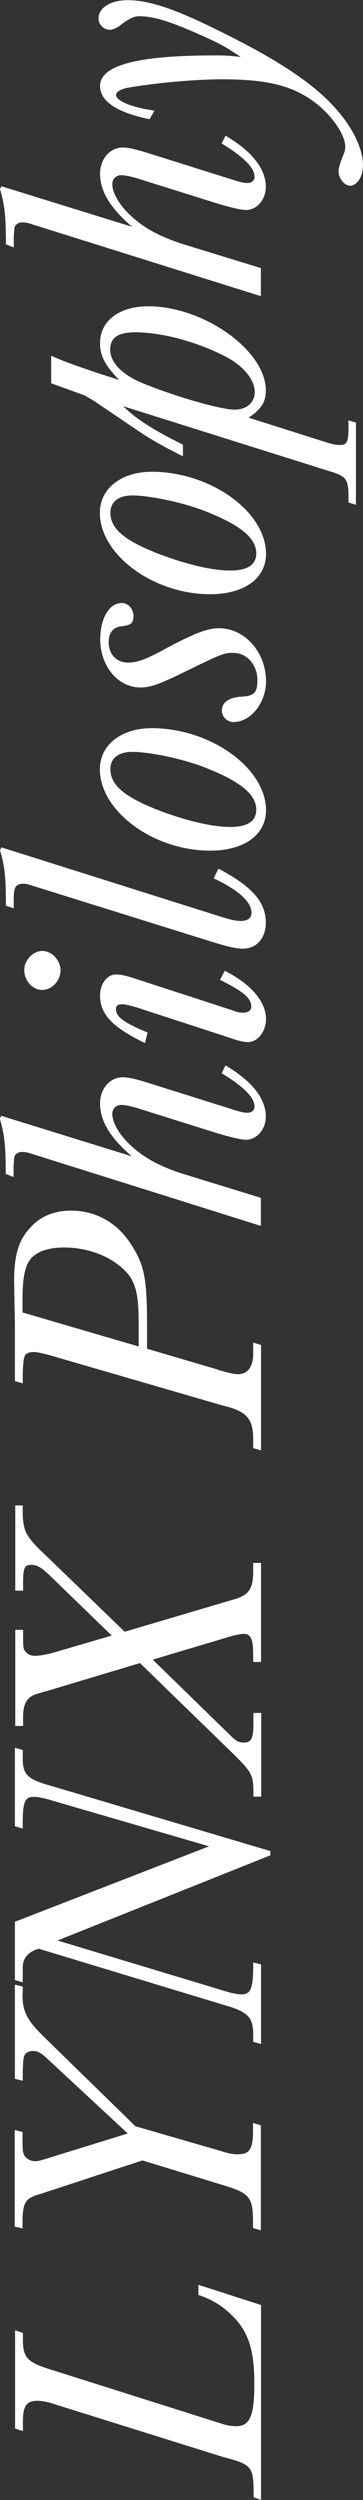 <?xml version="1.0" encoding="UTF-8"?>
<svg id="_レイヤー_1" data-name=" レイヤー 1" xmlns="http://www.w3.org/2000/svg" viewBox="0 0 19.01 130.84">
  <rect x="0" y="0" width="19.01" height="130.84" fill="#333333" stroke="none"/>
  <defs>
    <style>
      .cls-1 {
        fill: #fff;
      }
    </style>
  </defs>
  <path class="cls-1" d="M13.67,120.63v10.21l-.39-.14v-.55c-.04-1.06-.18-1.19-1.6-1.56l-8.82-2.76c-.33-.12-.68-.18-.9-.18-.57,0-.76.27-.76,1.08v.51l-.41-.14v-5.14l.41.14v.2c-.02,1.11.18,1.33,1.6,1.76l8.78,2.78c.29.1.57.14.78.14.72,0,.96-.53.96-2.21,0-1.9-.35-2.86-1.35-3.76-.47-.41-.94-.69-1.58-.9v-.53l3.29,1.06Z"/>
  <path class="cls-1" d="M1.19,103.96v.23c-.06,1.02.18,1.51,1.15,2.45l4.75,4.64,4.52,1.31c.37.12.61.16.84.16.61,0,.8-.27.8-1.21v-.43l.41.12v5.5l-.41-.12v-.37c0-1.25-.2-1.47-1.58-1.88l-4.21-1.29-5.3,1.74c-.8.22-.94.41-.98,1.29v.53l-.41-.1v-5.05l.41.1v.2c0,.72,0,.82.08,1,.1.2.33.33.59.33q.2,0,.67-.16l4.17-1.29-4.23-3.93c-.31-.29-.49-.39-.74-.39-.22,0-.37.1-.45.25q-.08.2-.08,1.15v.16l-.41-.1v-4.93l.41.1Z"/>
  <path class="cls-1" d="M1.19,91.6v.33c-.02.96.23,1.19,1.53,1.55l11.44,3.4v.22l-11.15,4.46,8.88,2.68c.25.08.61.14.76.14.47,0,.61-.31.61-1.47v-.2l.41.1v4.17l-.41-.12v-.37c0-.9-.25-1.19-1.51-1.55l-9.72-2.95c-.55.16-.84.49-.84.98v.78l-.41-.12v-3.05l10.17-3.95-8.27-2.41c-.31-.1-.72-.18-.9-.18-.47,0-.59.25-.59,1.37v.29l-.41-.12v-4.11l.41.12Z"/>
  <path class="cls-1" d="M1.19,78.8v.53c.06.92.2,1.13,1.43,2.29l3.91,3.78,5.61-1.66c.86-.23,1.1-.53,1.12-1.43v-.51h.41v5.18h-.41v-.37c0-.82-.12-1.1-.51-1.1-.12,0-.51.08-.7.14l-4.05,1.21,4.15,4.05c.22.21.37.29.63.29.37,0,.49-.22.49-.94v-.61h.41v4.38h-.41v-.45c-.04-.74-.12-.88-1.25-1.98l-4.69-4.56-4.83,1.45s-.18.04-.41.12c-.63.14-.86.47-.88,1.17v.55h-.41v-5.03h.41v.2c0,.78,0,.82.18,1,.1.1.25.16.43.16.23,0,.61-.06.96-.16l3.07-.9-3.29-3.19c-.39-.37-.63-.51-.9-.51-.39,0-.45.14-.45,1.02v.33h-.41v-4.46h.41Z"/>
  <path class="cls-1" d="M11.44,71.7c.53.16.84.22,1.04.22.49,0,.78-.39.78-1.08v-.57l.41.12v5.52l-.41-.12v-.53c-.02-1.04-.37-1.41-1.6-1.7l-9.08-2.64c-.39-.1-.65-.16-.84-.16s-.35.06-.43.18q-.12.2-.12,1.25v.21l-.41-.12v-2.99l-.04-2.27c0-1.31.23-2.11.84-2.76.51-.59,1.25-.9,2.13-.9,1.29,0,2.39.61,3.11,1.7.74,1.12.88,1.8.88,4.32v1.21l3.74,1.1ZM7.26,69.16c0-1.66-.22-2.29-1-2.91-.74-.61-1.82-.96-2.91-.96-.88,0-1.53.25-1.82.7-.23.35-.35.96-.35,1.94v.76l6.08,1.78v-1.31Z"/>
  <path class="cls-1" d="M6.94,60.55c-1.17-1-1.7-1.88-1.7-2.8,0-.76.51-1.37,1.19-1.37.27,0,.63.08,1.19.25l4.48,1.41c.43.14.67.2.84.2.23,0,.39-.12.39-.33,0-.47-.57-1.04-1.72-1.74l.2-.41c1.39.82,2.11,1.74,2.11,2.68,0,.67-.47,1.21-1.04,1.21-.25,0-.86-.14-1.6-.37l-4.17-1.31c-.22-.06-.55-.14-.72-.14-.29-.02-.51.18-.51.47,0,.45.39,1.13.96,1.64.72.68,1.6,1.15,2.95,1.56l3.87,1.19v1.47l-12.05-3.79c-.16-.06-.31-.08-.47-.08-.18,0-.33.1-.39.25t-.04.49v.57l-.41-.16c0-1.49-.06-2.03-.31-2.9l.08-.14,6.87,2.13Z"/>
  <path class="cls-1" d="M2.21,49.77c.51,0,.96.49.96,1.02s-.45,1.02-.96,1.02-.94-.49-.94-1.04c0-.51.45-1,.94-1ZM11.78,50.81c1.37.7,2.15,1.62,2.15,2.52,0,.65-.43,1.21-.94,1.21-.2,0-.51-.06-.94-.22l-4.91-1.6c-.35-.1-.59-.16-.74-.16-.22,0-.33.08-.33.25,0,.41.43.72,1.66,1.23l-.14.55c-1.7-.82-2.35-1.51-2.35-2.48,0-.63.37-1.11.84-1.11.21,0,.51.06.94.2l5.16,1.68c.25.1.39.12.55.12.27,0,.43-.12.43-.31,0-.45-.39-.78-1.64-1.41l.25-.47Z"/>
  <path class="cls-1" d="M.31,47.4c0-1.51-.06-2.05-.31-2.91l.08-.14,11.27,3.56c.72.23.98.29,1.27.29.35,0,.55-.16.55-.43,0-.57-.68-1.19-1.98-1.8l.25-.51c1.8.96,2.48,1.76,2.48,2.84,0,.8-.49,1.35-1.19,1.35-.33,0-.7-.08-1.41-.29l-9.7-3.03c-.18-.06-.27-.08-.39-.08-.39,0-.51.18-.51.74v.55l-.41-.14Z"/>
  <path class="cls-1" d="M7.94,38.11c3.09,0,5.99,2.09,5.99,4.3,0,1.29-1.15,2.11-2.93,2.11-2.97,0-5.77-2.07-5.77-4.26,0-1.27,1.12-2.15,2.72-2.15ZM8.08,42.32c1.55.61,2.99.96,3.97.96.9,0,1.37-.29,1.37-.9,0-.78-.78-1.45-2.58-2.17-1.15-.47-2.97-.86-3.91-.86-.72,0-1.15.33-1.15.9,0,.8.67,1.41,2.31,2.07Z"/>
  <path class="cls-1" d="M6.38,31.56c.33,0,.61.31.61.67,0,.39-.12.49-.65.55-.41.04-.65.35-.65.82,0,.65.41,1.08,1.04,1.08.45,0,.98-.2,1.92-.72,1.45-.78,2.19-1.08,2.82-1.08,1.35,0,2.46,1.25,2.46,2.78,0,1.13-.8,2.13-1.7,2.13-.33,0-.61-.27-.61-.61,0-.43.39-.69,1.06-.72.63-.04.8-.21.8-.86,0-.8-.55-1.43-1.25-1.43-.51,0-.53,0-2.84,1.13-1.15.55-1.55.68-2.03.68-1.19,0-2.11-1.12-2.11-2.52,0-1.1.47-1.9,1.13-1.9Z"/>
  <path class="cls-1" d="M7.94,24.69c3.09,0,5.99,2.09,5.99,4.3,0,1.29-1.15,2.11-2.93,2.11-2.97,0-5.77-2.07-5.77-4.26,0-1.27,1.12-2.15,2.72-2.15ZM8.08,28.9c1.55.61,2.99.96,3.97.96.9,0,1.37-.29,1.37-.9,0-.78-.78-1.45-2.58-2.17-1.15-.47-2.97-.86-3.91-.86-.72,0-1.15.33-1.15.9,0,.8.67,1.41,2.31,2.07Z"/>
  <path class="cls-1" d="M2.68,18.62c.76.33,1.1.45,2.66.98.27.08.57.18.9.29-.76-.8-1-1.27-1-1.94,0-1.15,1-1.92,2.52-1.92,2.91,0,6.16,2.31,6.16,4.4,0,.61-.23.98-.9,1.43l4.13,1.31c.25.08.49.12.65.12.37,0,.45-.16.45-.94v-.35l.39.12v4.3l-.39-.12v-.33c0-.9-.14-1.06-1-1.31l-10.8-3.4c.68.67,1.62,1.27,3.13,2.01v.61c-1.06-.53-1.72-.9-2.46-1.41l-2.17-1.47s-.23-.14-.53-.31l-1.74-.63v-1.45ZM7.41,20.03c1.68.7,4.15,1.41,4.87,1.41.63,0,1.06-.37,1.06-.92,0-.65-.59-1.37-1.53-1.86-1.51-.78-3.35-1.27-4.73-1.27-.9,0-1.31.29-1.31.9,0,.67.59,1.29,1.64,1.74Z"/>
  <path class="cls-1" d="M6.94,11.89c-1.17-1-1.7-1.88-1.7-2.8,0-.76.51-1.37,1.19-1.37.27,0,.63.08,1.19.25l4.48,1.41c.43.14.67.2.84.2.23,0,.39-.12.39-.33,0-.47-.57-1.04-1.72-1.74l.2-.41c1.39.82,2.11,1.74,2.11,2.68,0,.67-.47,1.21-1.04,1.21-.25,0-.86-.14-1.6-.37l-4.17-1.31c-.22-.06-.55-.14-.72-.14-.29-.02-.51.18-.51.47,0,.45.39,1.13.96,1.64.72.68,1.6,1.15,2.95,1.56l3.87,1.19v1.47L1.62,11.72c-.16-.06-.31-.08-.47-.08-.18,0-.33.1-.39.25t-.04.49v.57l-.41-.16c0-1.49-.06-2.03-.31-2.9l.08-.14,6.87,2.13Z"/>
  <path class="cls-1" d="M7.84,6.24c-1.72-.35-2.6-.94-2.6-1.74,0-1.08,1.94-1.6,5.99-1.6.51,0,.63,0,1.37.08-.78-.53-1.08-.7-2.19-1.19-1.58-.7-2.37-.94-3.15-.94q-.37,0-.98.49c-.16.12-.39.22-.53.22-.31,0-.59-.27-.59-.59,0-.57.63-.96,1.53-.96,1.11,0,2.46.45,4.73,1.58,3.27,1.6,5.14,2.88,6.28,4.23.82.96,1.31,2.01,1.31,2.84,0,.57-.31,1.06-.67,1.06-.31,0-.61-.39-.61-.76q0-.25.27-.9c.06-.14.08-.25.08-.39,0-.57-.59-1.47-1.39-2.15-1.21-1-2.58-1.37-5.05-1.37-1.49,0-3.58.2-4.99.45-.35.08-.57.21-.57.37,0,.31.8.65,2.01.82l-.27.47Z"/>
</svg>